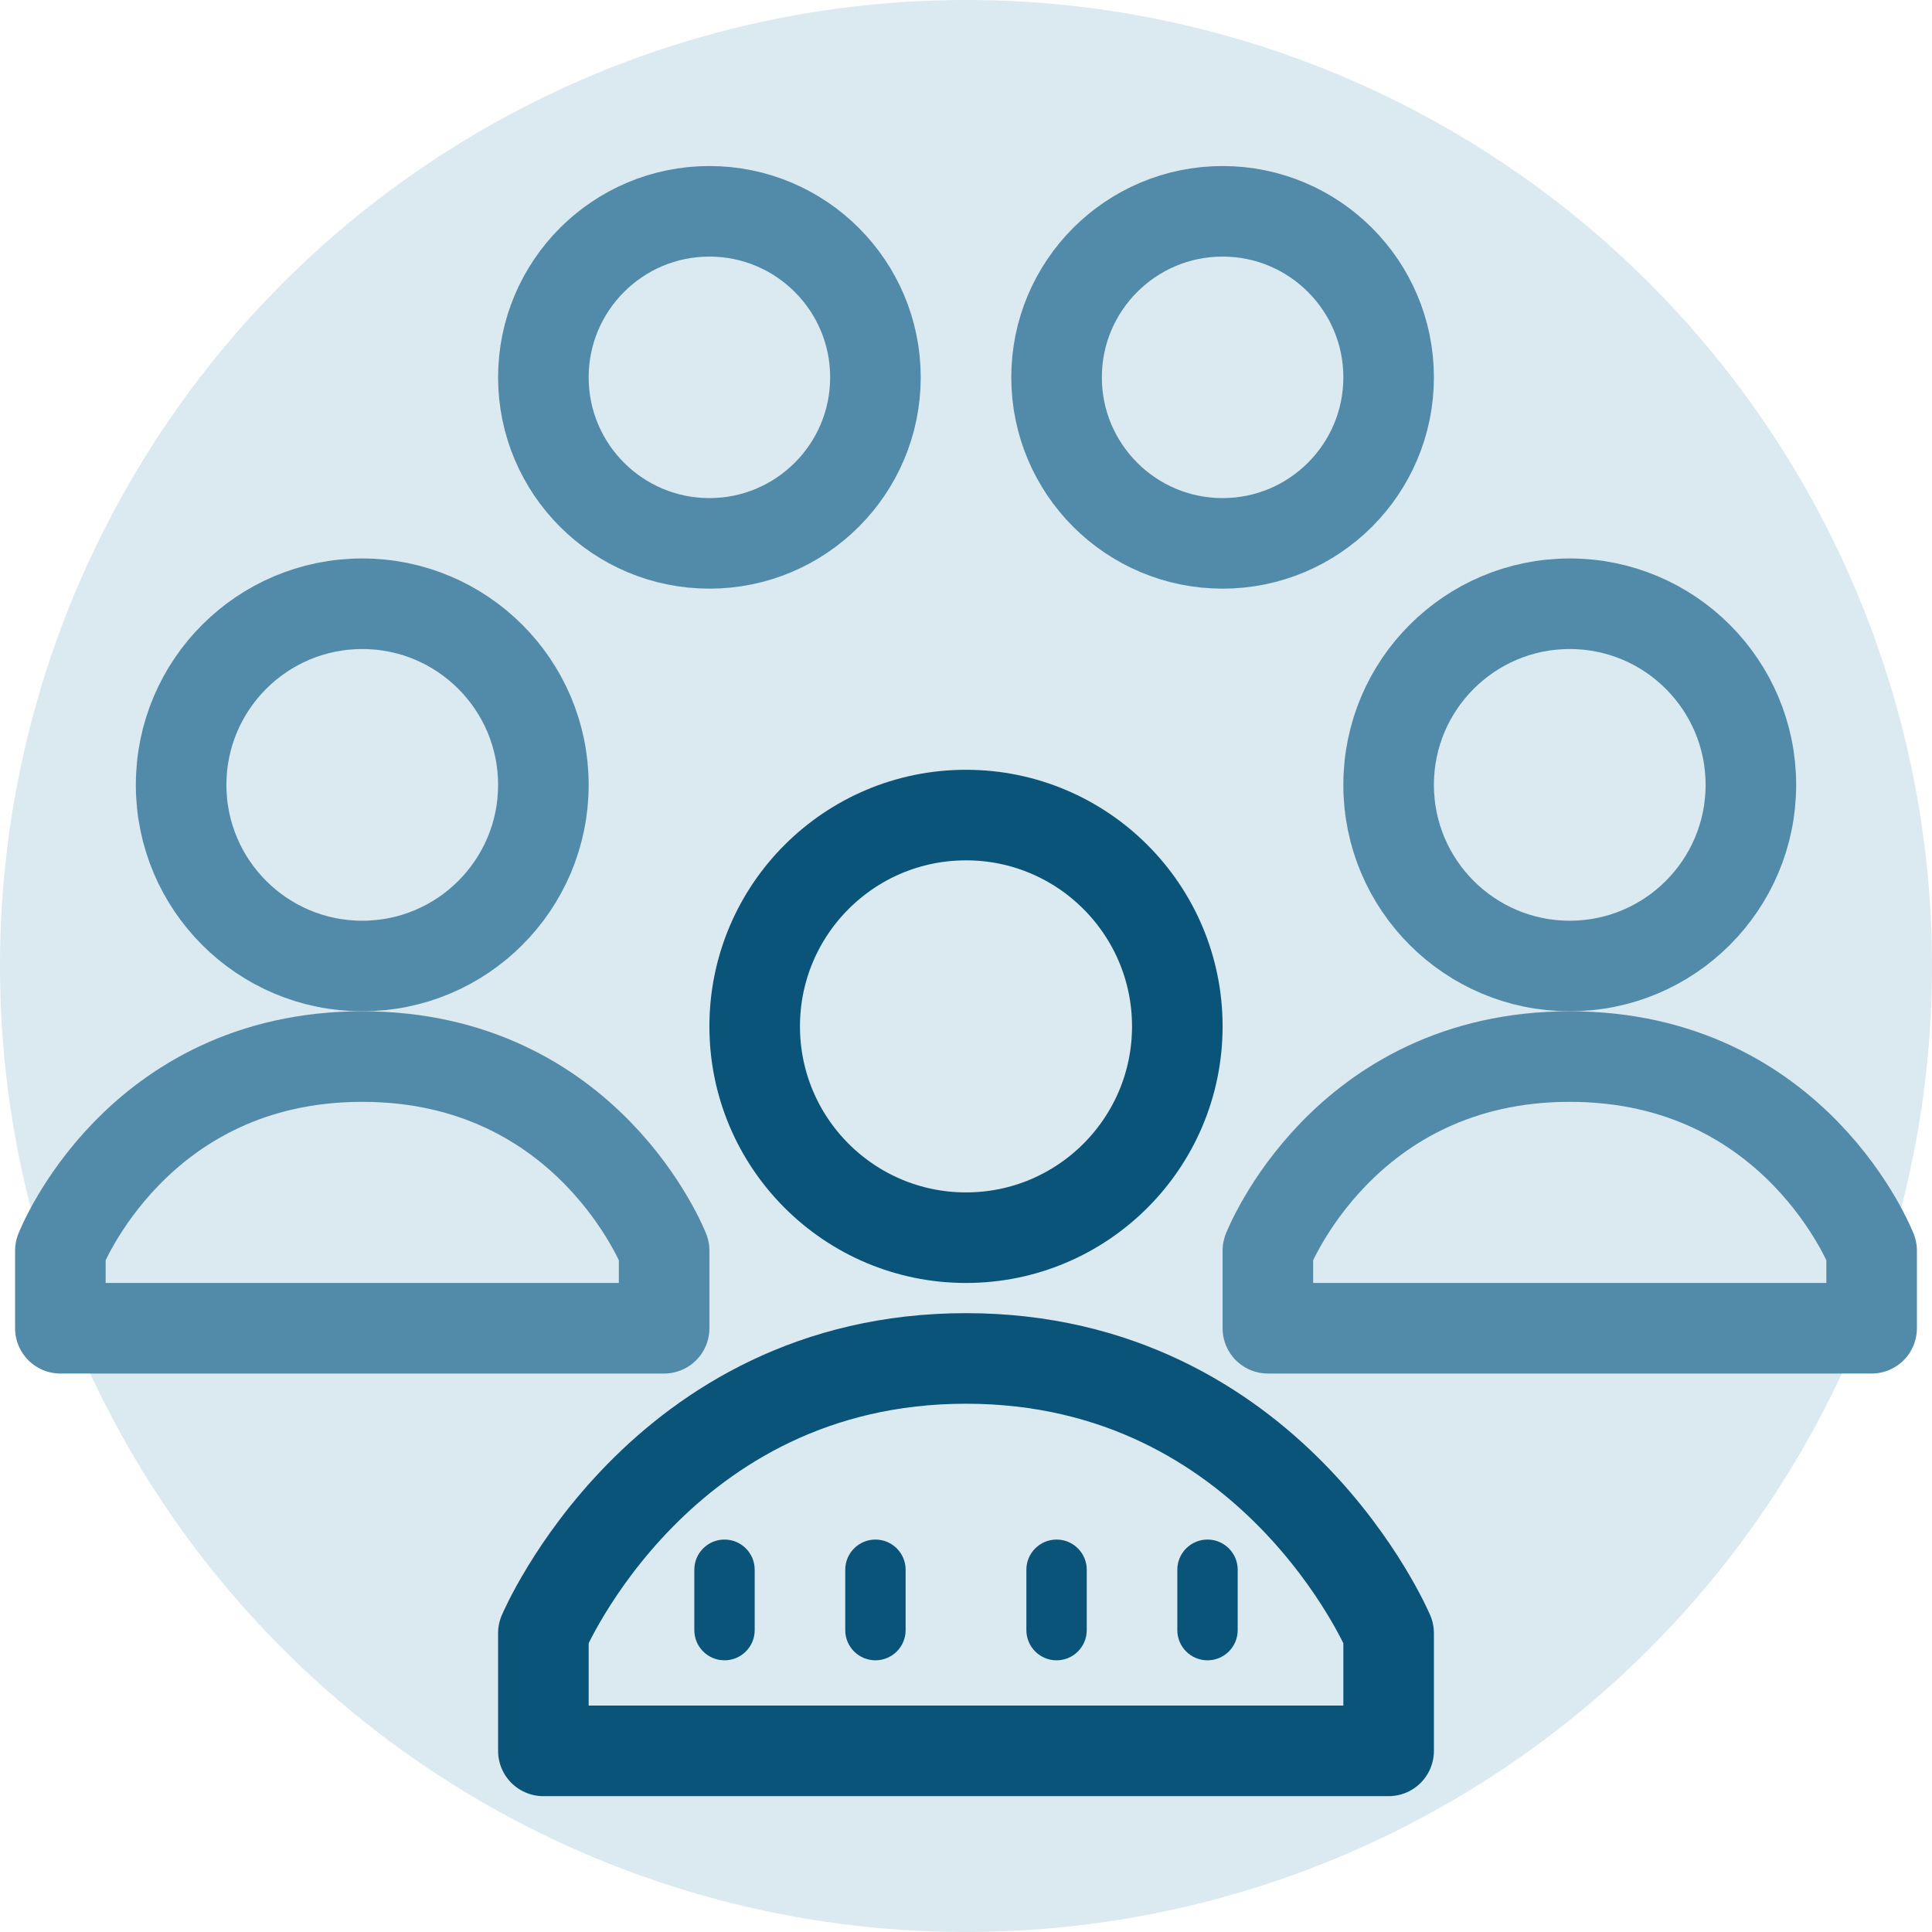 <?xml version="1.0" encoding="UTF-8" standalone="no"?><svg width="64" height="64" viewBox="0 0 64 64" fill="none" xmlns="http://www.w3.org/2000/svg">
<g clip-path="url(#clip0_3002_10719)">
<circle cx="32" cy="32" r="32" fill="#DBE9F0"/>
<path d="M29 12.5C29 15.537 26.537 18 23.5 18C20.463 18 18 15.537 18 12.5C18 9.463 20.463 7 23.5 7C26.537 7 29 9.463 29 12.5Z" stroke="#528BA9" stroke-width="3" stroke-miterlimit="10" stroke-linecap="round" stroke-linejoin="round"/>
<path d="M46 12.5C46 15.537 43.537 18 40.5 18C37.463 18 35 15.537 35 12.5C35 9.463 37.463 7 40.5 7C43.537 7 46 9.463 46 12.5Z" stroke="#528BA9" stroke-width="3" stroke-miterlimit="10" stroke-linecap="round" stroke-linejoin="round"/>
<path d="M22 41.429C22 41.429 19.5 35 12 35C4.5 35 2 41.429 2 41.429V44H22V41.429Z" stroke="#528BA9" stroke-width="3" stroke-miterlimit="10" stroke-linecap="round" stroke-linejoin="round"/>
<path d="M18 26C18 29.313 15.313 32 12 32C8.687 32 6 29.313 6 26C6 22.687 8.687 20 12 20C15.313 20 18 22.687 18 26Z" stroke="#528BA9" stroke-width="3" stroke-miterlimit="10" stroke-linecap="round" stroke-linejoin="round"/>
<path d="M62 41.429C62 41.429 59.5 35 52 35C44.5 35 42 41.429 42 41.429V44H62V41.429Z" stroke="#528BA9" stroke-width="3" stroke-miterlimit="10" stroke-linecap="round" stroke-linejoin="round"/>
<path d="M58 26C58 29.313 55.313 32 52 32C48.687 32 46 29.313 46 26C46 22.687 48.687 20 52 20C55.313 20 58 22.687 58 26Z" stroke="#528BA9" stroke-width="3" stroke-miterlimit="10" stroke-linecap="round" stroke-linejoin="round"/>
<path d="M46 54.1C46 54.1 42.15 45 32 45C21.85 45 18 54.1 18 54.1V58H46V54.1Z" stroke="#0A5379" stroke-width="3" stroke-miterlimit="10" stroke-linecap="round" stroke-linejoin="round"/>
<path d="M39 34C39 37.865 35.865 41 32 41C28.135 41 25 37.865 25 34C25 30.135 28.135 27 32 27C35.865 27 39 30.135 39 34Z" stroke="#0A5379" stroke-width="3" stroke-miterlimit="10" stroke-linecap="round" stroke-linejoin="round"/>
<path d="M24 51C23.448 51 23 51.448 23 52V54C23 54.552 23.448 55 24 55C24.552 55 25 54.552 25 54V52C25 51.448 24.552 51 24 51Z" fill="#0A5379"/>
<path d="M29 51C28.448 51 28 51.448 28 52V54C28 54.552 28.448 55 29 55C29.552 55 30 54.552 30 54V52C30 51.448 29.552 51 29 51Z" fill="#0A5379"/>
<path d="M35 51C34.448 51 34 51.448 34 52V54C34 54.552 34.448 55 35 55C35.552 55 36 54.552 36 54V52C36 51.448 35.552 51 35 51Z" fill="#0A5379"/>
<path d="M40 51C39.448 51 39 51.448 39 52V54C39 54.552 39.448 55 40 55C40.552 55 41 54.552 41 54V52C41 51.448 40.552 51 40 51Z" fill="#0A5379"/>
</g>
<defs>
<clipPath id="clip0_3002_10719">
<rect width="64" height="64" fill="white"/>
</clipPath>
</defs>
</svg>
